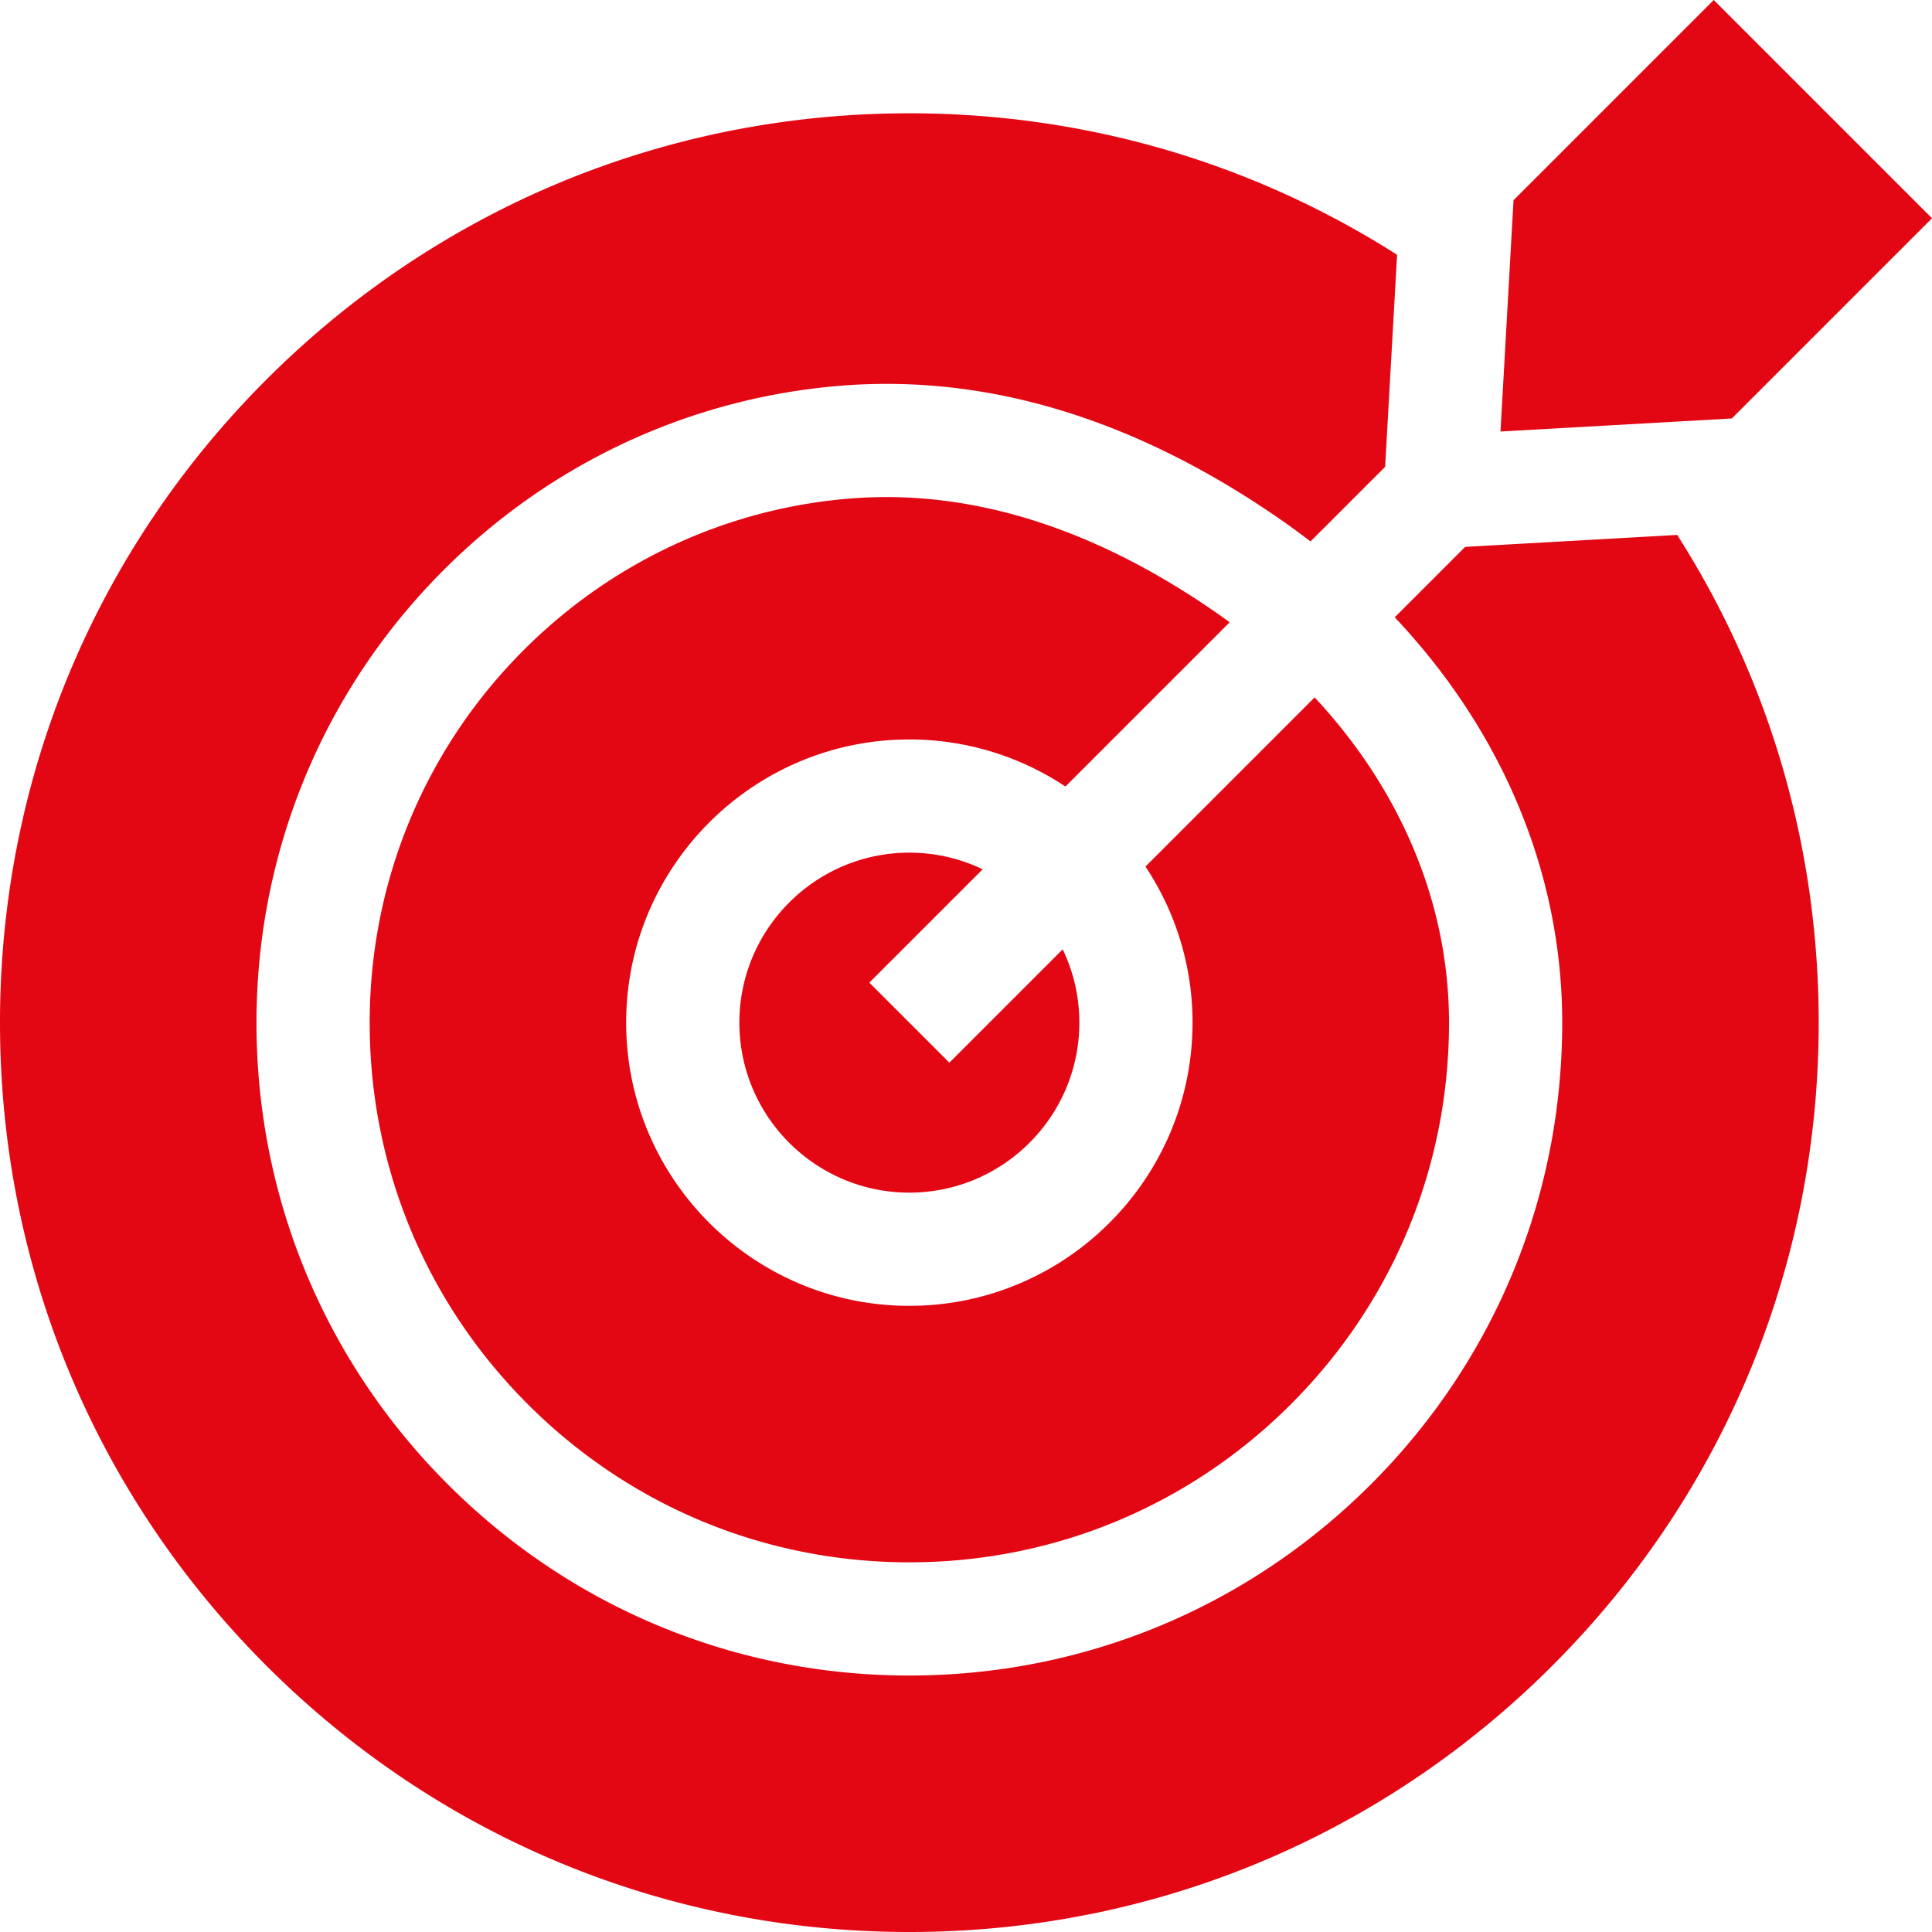 <svg xmlns="http://www.w3.org/2000/svg" version="1.1" xmlns:xlink="http://www.w3.org/1999/xlink" width="512" height="512" x="0" y="0" viewBox="0 0 512 512" style="enable-background:new 0 0 512 512" xml:space="preserve" class=""><g><path d="M316.035 271.013c0 41.381-33.666 75.047-75.047 75.047s-75.047-33.666-75.047-75.047c0-41.382 33.666-75.049 75.047-75.049 15.277 0 29.495 4.6 41.364 12.471l43.522-43.522a172.899 172.899 0 0 0-2.973-2.135c-29.515-20.625-59.081-31.049-88.002-31.049-2.649 0-5.291.087-7.929.262-34.896 2.375-67.406 17.91-91.519 43.741-24.173 25.854-37.481 59.688-37.481 95.281 0 38.188 14.88 74.1 41.898 101.118 27.02 27.02 62.931 41.899 101.119 41.899s74.1-14.88 101.119-41.899c27.018-27.019 41.897-62.93 41.897-101.118 0-31.434-12.694-61.612-35.612-86.193l-44.829 44.828c7.874 11.869 12.473 26.088 12.473 41.365z" fill="#e30613" opacity="1" data-original="#000000" class=""></path><path d="m230.382 260.406 30.032-30.032a44.768 44.768 0 0 0-19.425-4.41c-24.839 0-45.047 20.209-45.047 45.049 0 24.839 20.208 45.047 45.047 45.047s45.047-20.208 45.047-45.047a44.786 44.786 0 0 0-4.409-19.426l-30.031 30.031z" fill="#e30613" opacity="1" data-original="#000000" class=""></path><path d="m388.284 144.929-18.664 18.664c28.543 30.221 44.385 67.885 44.385 107.42 0 46.202-18 89.646-50.685 122.331-32.686 32.686-76.131 50.687-122.332 50.687s-89.646-18.001-122.332-50.687C85.97 360.659 67.97 317.214 67.97 271.013c0-43.228 16.181-84.339 45.56-115.761 29.313-31.404 68.89-50.299 111.429-53.194 38.451-2.541 77.171 9.606 115.126 36.13a200.233 200.233 0 0 1 7.213 5.302l19.774-19.774 3.167-56.191c-38.274-24.416-82.755-37.5-129.25-37.5-64.37 0-124.888 25.067-170.404 70.583C25.067 146.124 0 206.642 0 271.012S25.067 395.9 70.584 441.416 176.618 512 240.988 512s124.888-25.067 170.404-70.584 70.583-106.034 70.583-170.404c0-46.495-13.085-90.976-37.5-129.25z" fill="#e30613" opacity="1" data-original="#000000" class=""></path><path d="m397.646 114.354 61.298-3.455L512 57.842 454.159 0l-53.057 53.056z" fill="#e30613" opacity="1" data-original="#000000" class=""></path></g></svg>